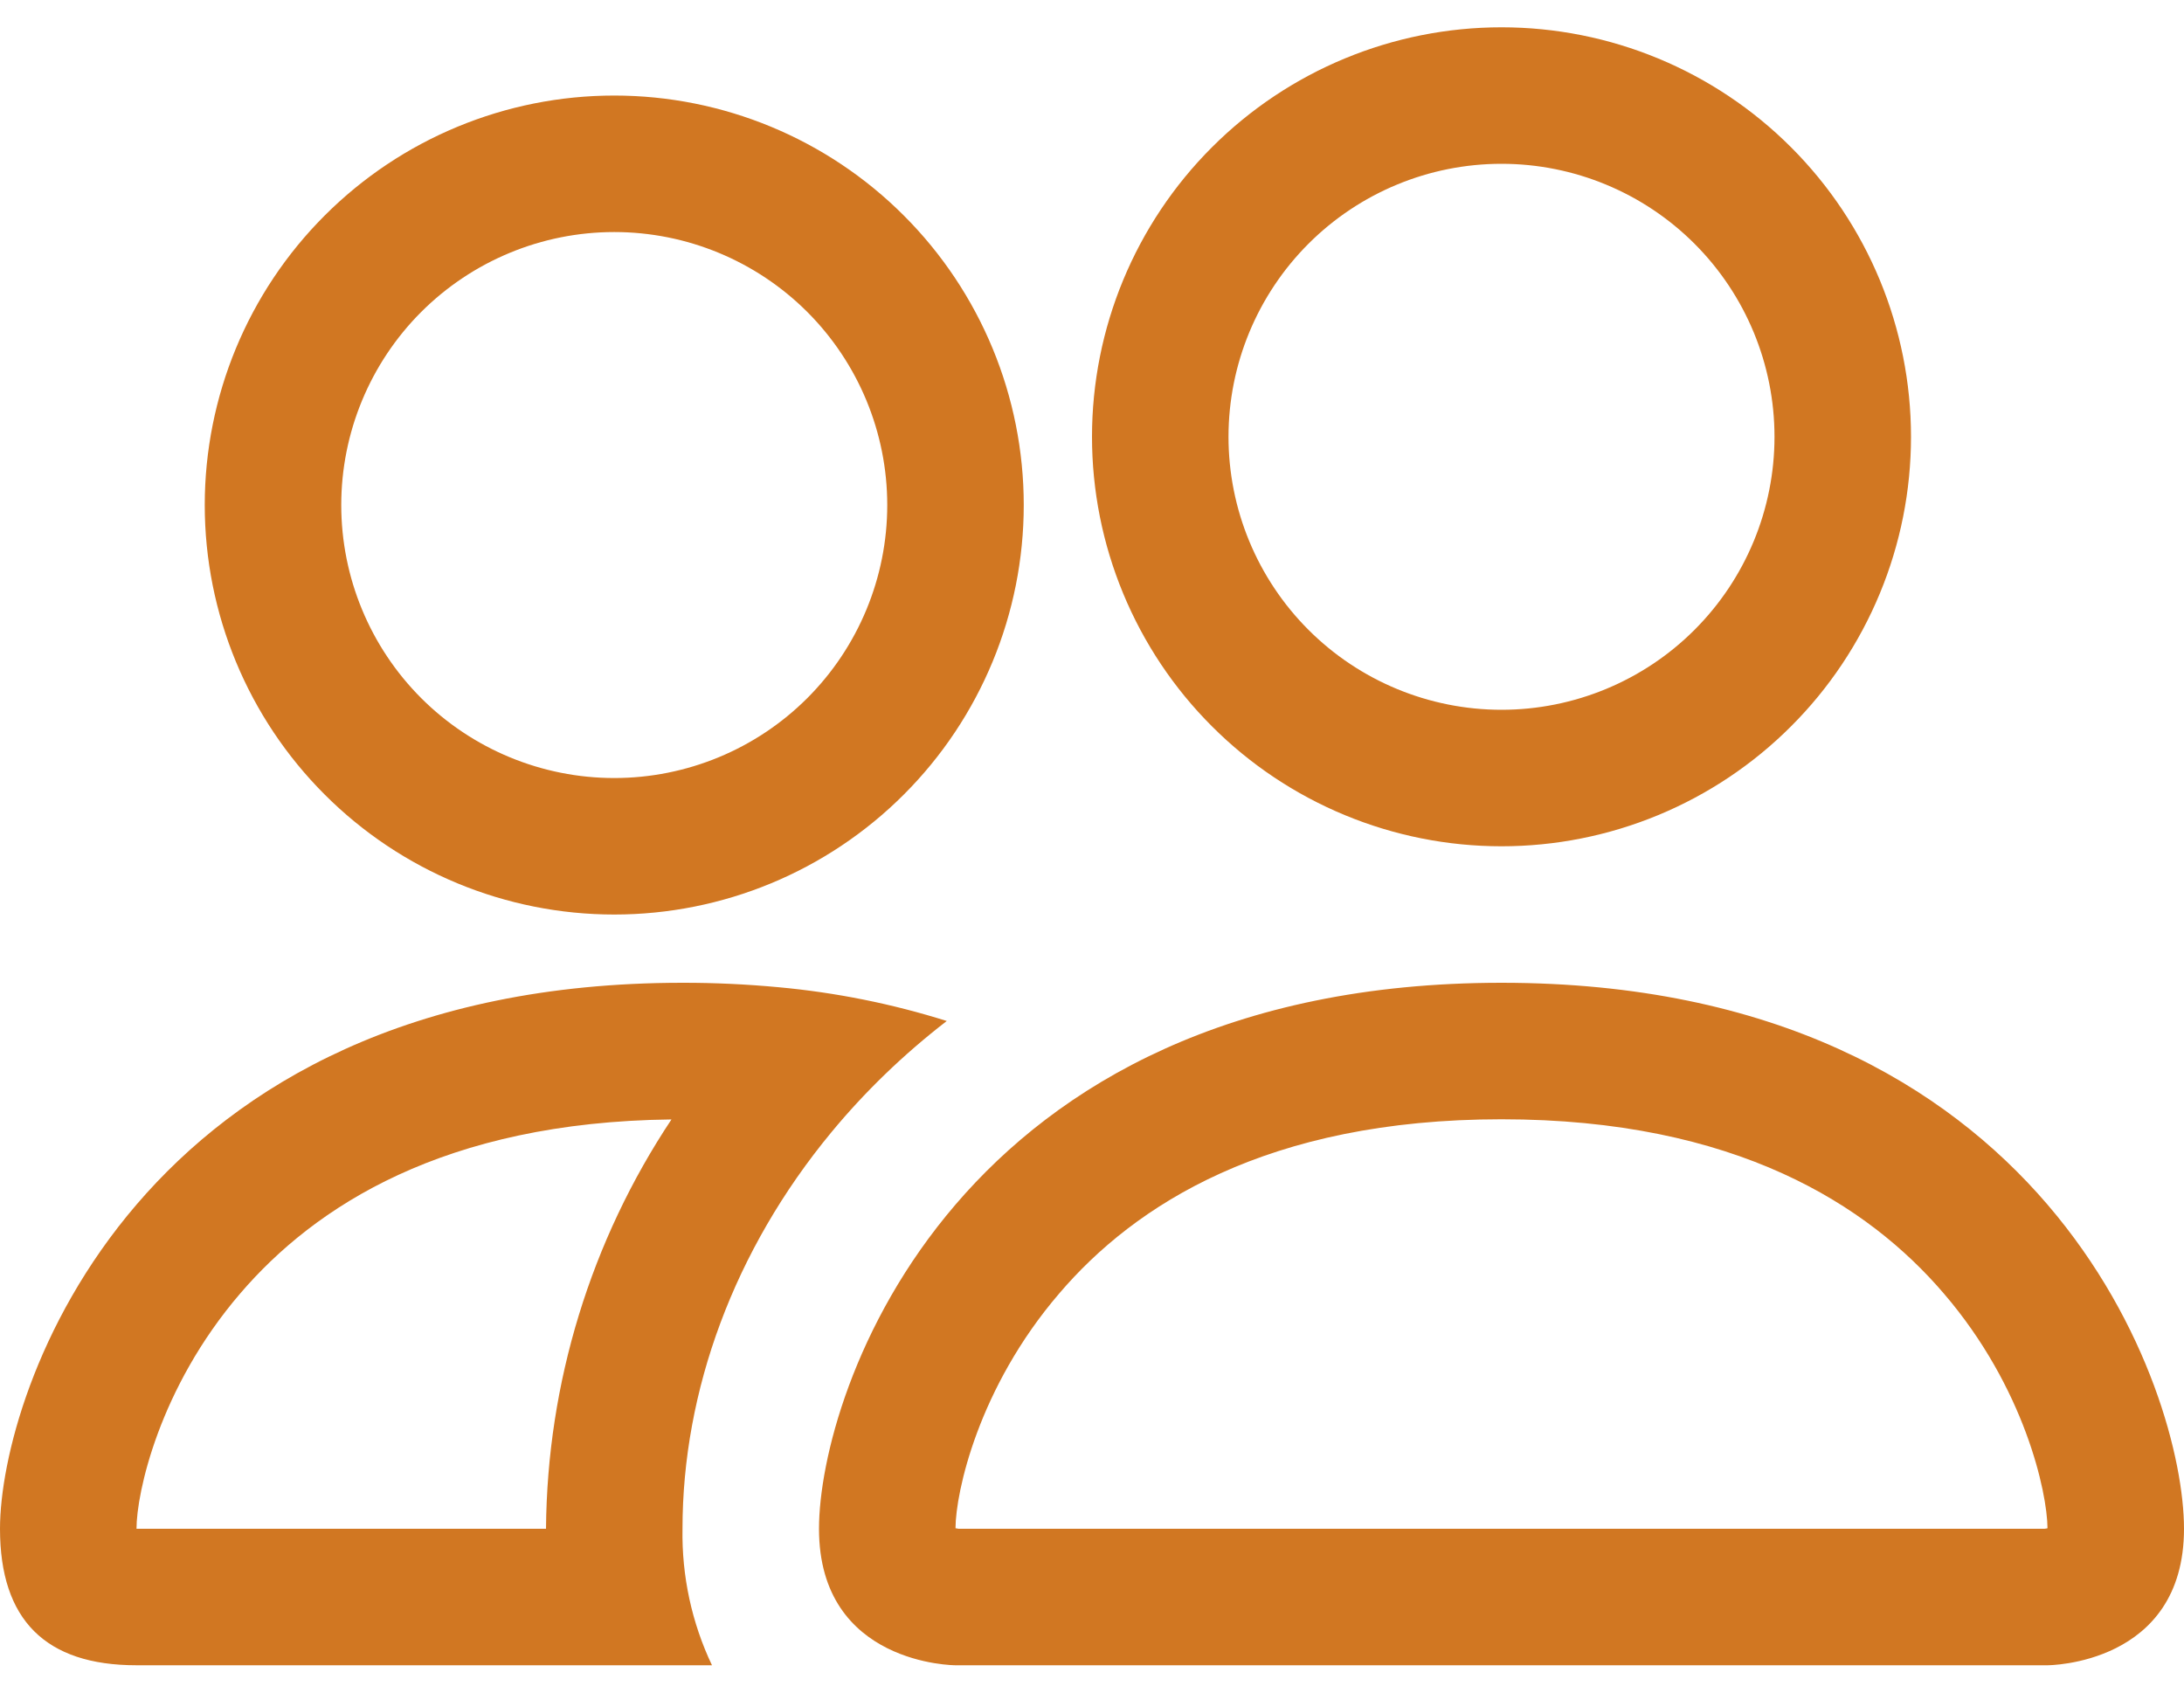 <?xml version="1.0" encoding="UTF-8"?> <svg xmlns="http://www.w3.org/2000/svg" width="40" height="31" viewBox="0 0 40 31" fill="none"><path d="M37.5 30.5C37.5 30.5 40 30.5 40 28C40 25.5 37.5 18 27.5 18C17.5 18 15 25.5 15 28C15 30.5 17.5 30.5 17.5 30.5H37.5ZM17.555 28C17.537 27.997 17.518 27.994 17.5 27.99C17.503 27.33 17.918 25.415 19.4 23.69C20.78 22.073 23.205 20.5 27.5 20.5C31.793 20.5 34.218 22.075 35.6 23.69C37.083 25.415 37.495 27.332 37.5 27.99L37.48 27.995C37.468 27.997 37.457 27.999 37.445 28H17.555ZM27.5 13C28.826 13 30.098 12.473 31.035 11.536C31.973 10.598 32.5 9.326 32.5 8C32.5 6.674 31.973 5.402 31.035 4.464C30.098 3.527 28.826 3 27.5 3C26.174 3 24.902 3.527 23.965 4.464C23.027 5.402 22.5 6.674 22.5 8C22.5 9.326 23.027 10.598 23.965 11.536C24.902 12.473 26.174 13 27.5 13ZM35 8C35 8.985 34.806 9.96 34.429 10.87C34.052 11.78 33.5 12.607 32.803 13.303C32.107 14 31.28 14.552 30.37 14.929C29.46 15.306 28.485 15.5 27.5 15.5C26.515 15.5 25.54 15.306 24.63 14.929C23.72 14.552 22.893 14 22.197 13.303C21.5 12.607 20.948 11.78 20.571 10.87C20.194 9.96 20 8.985 20 8C20 6.011 20.79 4.103 22.197 2.697C23.603 1.29 25.511 0.5 27.5 0.5C29.489 0.5 31.397 1.29 32.803 2.697C34.21 4.103 35 6.011 35 8ZM17.34 18.7C16.34 18.385 15.309 18.178 14.265 18.082C13.678 18.027 13.089 17.999 12.5 18C2.5 18 0 25.5 0 28C0 29.668 0.833 30.5 2.5 30.5H13.04C12.669 29.72 12.485 28.864 12.5 28C12.5 25.475 13.443 22.895 15.225 20.74C15.832 20.005 16.54 19.317 17.34 18.7ZM12.3 20.5C10.82 22.723 10.021 25.329 10 28H2.5C2.5 27.35 2.91 25.425 4.4 23.69C5.763 22.1 8.13 20.55 12.3 20.503V20.5ZM3.75 9.25C3.75 7.261 4.54 5.353 5.947 3.947C7.353 2.54 9.261 1.75 11.25 1.75C13.239 1.75 15.147 2.54 16.553 3.947C17.96 5.353 18.75 7.261 18.75 9.25C18.75 11.239 17.96 13.147 16.553 14.553C15.147 15.96 13.239 16.75 11.25 16.75C9.261 16.75 7.353 15.96 5.947 14.553C4.54 13.147 3.75 11.239 3.75 9.25ZM11.25 4.25C9.924 4.25 8.652 4.777 7.714 5.714C6.777 6.652 6.25 7.924 6.25 9.25C6.25 10.576 6.777 11.848 7.714 12.786C8.652 13.723 9.924 14.25 11.25 14.25C12.576 14.25 13.848 13.723 14.786 12.786C15.723 11.848 16.25 10.576 16.25 9.25C16.25 7.924 15.723 6.652 14.786 5.714C13.848 4.777 12.576 4.25 11.25 4.25Z" fill="#D17722"></path></svg> 